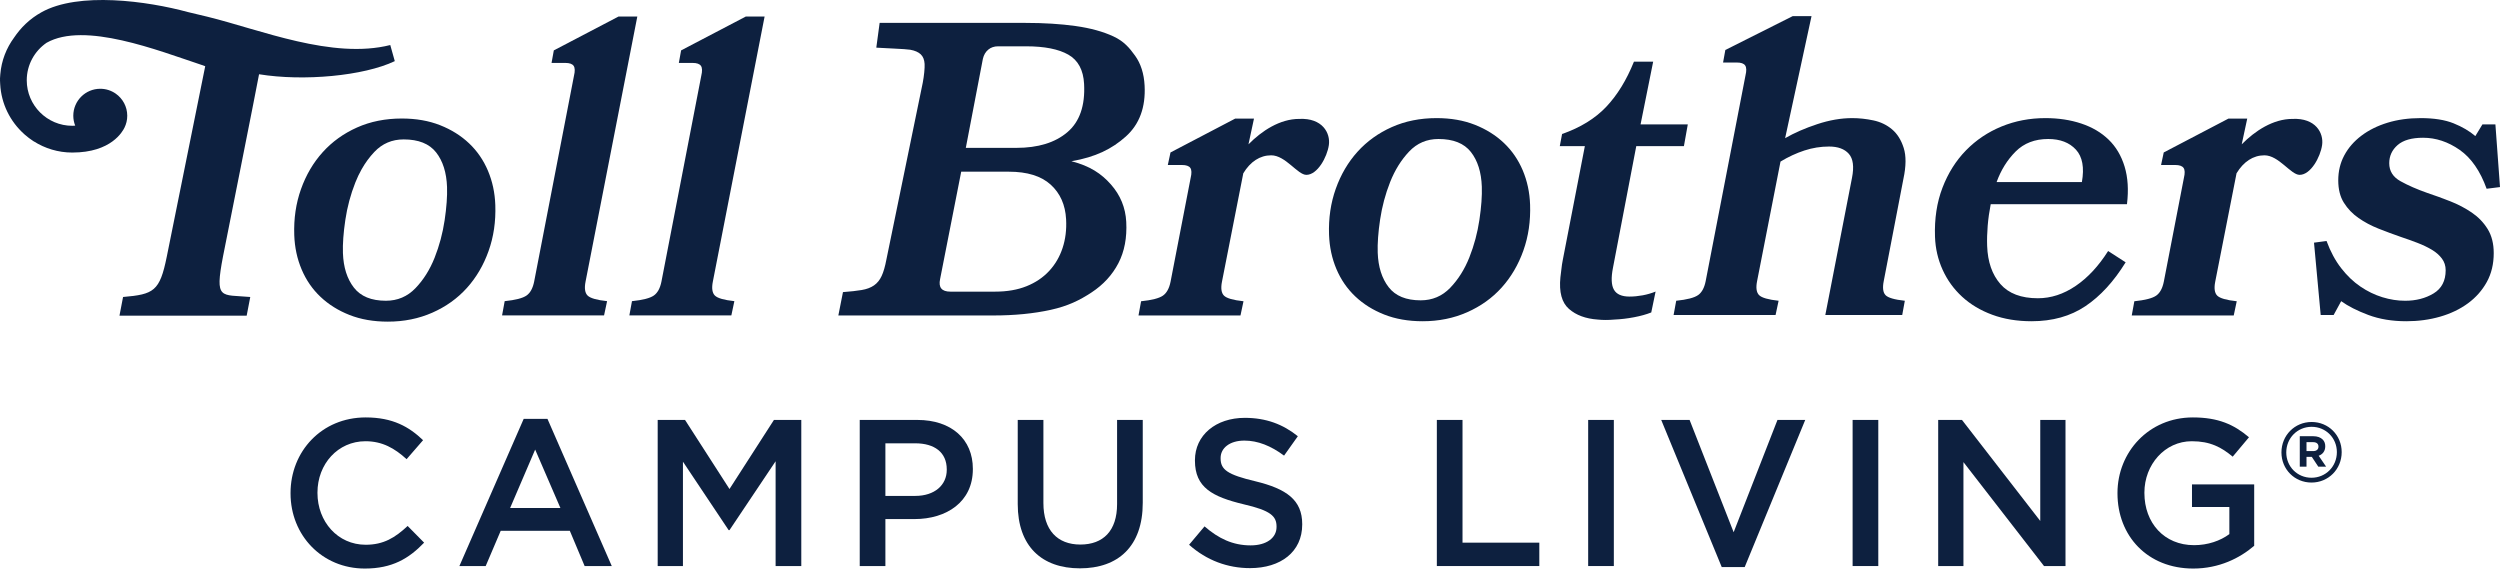 <?xml version="1.0" encoding="UTF-8"?>
<svg width="480px" height="110px" viewBox="0 0 480 110" version="1.1" xmlns="http://www.w3.org/2000/svg" xmlns:xlink="http://www.w3.org/1999/xlink">
    <title>campusliving</title>
    <g id="Page-1" stroke="none" stroke-width="1" fill="none" fill-rule="evenodd">
        <g id="campusliving" transform="translate(0, -0.001)" fill="#0D203F" fill-rule="nonzero">
            <g id="g10" transform="translate(240, 54.581) scale(-1, 1) rotate(-180) translate(-240, -54.581) translate(0, 0)">
                <g id="g12" transform="translate(0, 0)">
                    <path d="M116.561,51.338 C114.57,51.551 113.321,51.913 112.812,52.421 C112.304,52.929 112.176,53.826 112.43,55.109 L122.364,105.985 L118.752,105.985 L106.333,99.486 L105.898,97.079 L108.546,97.079 C109.348,97.079 109.879,96.891 110.14,96.517 C110.4,96.143 110.42,95.501 110.2,94.591 L102.56,55.109 C102.306,53.826 101.818,52.929 101.096,52.421 C100.373,51.913 98.975,51.551 96.899,51.338 L96.4,48.61 L115.981,48.61 L116.561,51.338" id="path14"></path>
                    <path d="M249.438,86.33 C245.733,86.33 242.256,84.036 239.713,81.454 L239.733,81.574 L240.765,86.388 L237.154,86.388 L224.736,79.889 L224.22,77.481 L226.949,77.481 C227.75,77.481 228.284,77.292 228.544,76.919 C228.804,76.544 228.822,75.902 228.604,74.993 L224.752,55.091 C224.498,53.808 224.01,52.911 223.286,52.403 C222.565,51.894 221.166,51.533 219.09,51.32 L218.592,48.592 L238.172,48.592 L238.752,51.32 C236.761,51.533 235.512,51.894 235.004,52.403 C234.496,52.911 234.369,53.808 234.622,55.091 L238.677,75.715 L238.708,75.882 C240.058,78.122 241.912,79.341 244.069,79.341 C246.82,79.341 249.138,75.589 250.822,75.589 C252.946,75.589 254.809,78.991 255.141,81.307 C255.472,83.622 253.9,86.546 249.438,86.33" id="path16"></path>
                    <path d="M49.739,94.904 C58.28,93.514 69.833,94.579 75.798,97.423 L74.935,100.504 L74.965,100.522 C63.836,97.703 49.985,103.457 39.817,105.952 L36.068,106.848 C28.386,108.938 15.07,110.818 7.926,106.786 C5.649,105.52 3.944,103.787 2.703,101.939 C1.225,99.93 0.274,97.517 0.057,94.893 C0.03,94.618 0.007,94.351 -6.68683842e-15,94.097 C-0.001,94.013 0.003,93.922 0.005,93.834 C0.005,93.804 -0.001,93.775 -6.68683842e-15,93.744 C-0.001,93.691 0.007,93.639 0.007,93.584 C0.012,93.401 0.022,93.211 0.036,93.02 C0.234,89.226 1.955,85.837 4.609,83.448 C4.66,83.401 4.709,83.355 4.76,83.309 C4.977,83.12 5.199,82.938 5.427,82.763 C5.527,82.685 5.631,82.61 5.735,82.533 C5.931,82.39 6.128,82.248 6.333,82.116 C6.386,82.08 6.433,82.042 6.487,82.008 L6.484,82.023 C8.627,80.667 11.156,79.871 13.873,79.871 C21.404,79.871 23.557,83.959 23.899,84.648 C24.07,84.993 24.203,85.36 24.294,85.744 C24.384,86.127 24.433,86.527 24.433,86.937 C24.433,88.692 23.558,90.241 22.223,91.179 C21.38,91.768 20.358,92.117 19.253,92.117 C16.392,92.117 14.073,89.799 14.073,86.937 C14.073,86.266 14.205,85.628 14.438,85.037 C14.251,85.027 14.064,85.01 13.873,85.01 C9.056,85.01 5.137,88.929 5.137,93.744 C5.137,96.731 6.646,99.369 8.937,100.945 C16.22,105.066 30.337,99.473 38.728,96.69 L39.401,96.446 L32.01,59.825 C30.671,53.236 29.53,52.649 23.627,52.139 L22.938,48.55 L47.361,48.55 L48.052,52.139 C42.387,52.649 41.204,51.48 42.813,59.898 C42.813,59.898 49.538,93.648 49.739,94.904" id="path18"></path>
                    <path d="M140.998,51.338 C139.009,51.551 137.76,51.913 137.252,52.421 C136.744,52.929 136.616,53.826 136.87,55.109 L146.804,105.985 L143.192,105.985 L130.773,99.486 L130.337,97.079 L132.985,97.079 C133.788,97.079 134.32,96.891 134.58,96.517 C134.84,96.143 134.86,95.501 134.64,94.591 L127,55.109 C126.746,53.826 126.257,52.929 125.536,52.421 C124.812,51.913 123.415,51.551 121.339,51.338 L120.839,48.61 L140.421,48.61 L140.998,51.338" id="path20"></path>
                    <path d="M272.77,51.497 C269.973,51.497 267.924,52.338 266.621,54.023 C265.316,55.709 264.617,57.916 264.521,60.645 C264.46,62.41 264.614,64.536 264.984,67.024 C265.356,69.512 265.996,71.905 266.905,74.206 C267.817,76.506 269.032,78.459 270.552,80.065 C272.07,81.67 273.948,82.472 276.185,82.472 C279.03,82.472 281.105,81.642 282.409,79.984 C283.71,78.325 284.412,76.105 284.509,73.323 C284.572,71.559 284.416,69.431 284.046,66.945 C283.674,64.456 283.036,62.063 282.124,59.761 C281.213,57.461 279.985,55.508 278.441,53.904 C276.896,52.299 275.006,51.497 272.77,51.497 L272.77,51.497 Z M288.313,53.944 C290.121,55.949 291.513,58.318 292.485,61.046 C293.457,63.774 293.889,66.715 293.777,69.873 C293.696,72.226 293.225,74.419 292.368,76.454 C291.506,78.485 290.302,80.237 288.752,81.709 C287.201,83.18 285.344,84.344 283.18,85.201 C281.014,86.056 278.56,86.484 275.817,86.484 C272.664,86.484 269.801,85.908 267.224,84.758 C264.646,83.608 262.452,82.03 260.642,80.025 C258.832,78.018 257.441,75.651 256.469,72.921 C255.497,70.193 255.066,67.251 255.176,64.095 C255.26,61.741 255.728,59.547 256.588,57.515 C257.446,55.481 258.652,53.73 260.201,52.259 C261.752,50.786 263.61,49.622 265.776,48.767 C267.938,47.913 270.393,47.483 273.138,47.483 C276.238,47.483 279.09,48.059 281.692,49.209 C284.294,50.359 286.502,51.937 288.313,53.944" id="path22"></path>
                    <path d="M85.369,66.866 C84.997,64.378 84.358,61.983 83.447,59.683 C82.536,57.383 81.308,55.431 79.763,53.826 C78.218,52.22 76.327,51.418 74.09,51.418 C71.296,51.418 69.246,52.26 67.942,53.945 C66.637,55.631 65.939,57.837 65.843,60.566 C65.782,62.331 65.936,64.458 66.306,66.946 C66.676,69.434 67.317,71.827 68.228,74.129 C68.583,75.024 68.985,75.869 69.432,76.659 C70.132,77.898 70.947,79.007 71.873,79.986 C73.392,81.592 75.27,82.394 77.506,82.394 C80.352,82.394 82.427,81.564 83.73,79.906 C85.033,78.247 85.734,76.027 85.832,73.245 C85.892,71.48 85.738,69.353 85.369,66.866 L85.369,66.866 Z M93.807,60.968 C94.78,63.696 95.21,66.637 95.1,69.795 C95.018,72.148 94.546,74.341 93.688,76.375 C92.829,78.407 91.623,80.159 90.074,81.631 C88.522,83.102 86.666,84.266 84.501,85.122 C82.337,85.978 79.883,86.406 77.137,86.406 C73.986,86.406 71.122,85.83 68.545,84.682 C65.967,83.53 63.774,81.952 61.963,79.945 C60.153,77.94 58.762,75.573 57.79,72.845 C56.818,70.117 56.387,67.173 56.498,64.018 C56.58,61.662 57.05,59.469 57.91,57.436 C58.768,55.403 59.972,53.651 61.524,52.181 C63.074,50.708 64.932,49.544 67.096,48.689 C69.261,47.835 71.715,47.406 74.459,47.406 C77.559,47.406 80.411,47.981 83.014,49.131 C85.616,50.281 87.823,51.859 89.633,53.865 C91.444,55.871 92.836,58.24 93.807,60.968" id="path24"></path>
                    <path d="M197.1,54.21 C195.37,53.513 193.354,53.166 191.054,53.166 L182.469,53.166 C180.81,53.166 180.152,53.968 180.497,55.572 L184.552,76.196 L193.7,76.196 C197.232,76.196 199.909,75.366 201.734,73.708 C203.56,72.051 204.546,69.83 204.692,67.049 C204.797,65.069 204.572,63.237 204.017,61.551 C203.462,59.867 202.605,58.394 201.44,57.138 C200.274,55.88 198.828,54.904 197.1,54.21 L197.1,54.21 Z M188.713,97.863 C188.886,98.613 189.23,99.201 189.744,99.629 C190.256,100.057 190.886,100.27 191.636,100.27 L197.012,100.27 C200.542,100.27 203.246,99.736 205.122,98.666 C206.996,97.596 208.005,95.723 208.145,93.049 C208.364,88.875 207.294,85.786 204.938,83.781 C202.582,81.774 199.318,80.771 195.145,80.771 L185.436,80.771 L188.713,97.863 Z M209.568,53.006 C211.842,54.502 213.562,56.375 214.729,58.622 C215.896,60.869 216.4,63.517 216.24,66.567 C216.096,69.295 215.114,71.69 213.294,73.749 C211.474,75.808 209.29,77.292 205.713,78.203 C210.377,79.005 213.512,80.582 216.144,82.938 C218.774,85.291 219.981,88.556 219.764,92.728 C219.644,95.028 219.033,96.941 217.938,98.465 C216.841,99.991 215.806,101.22 213.806,102.157 C211.804,103.092 209.376,103.762 206.518,104.163 C203.661,104.565 200.441,104.765 196.857,104.765 L168.89,104.765 L168.25,100.011 C169.648,99.905 173.882,99.771 174.772,99.611 C175.664,99.45 176.334,99.155 176.785,98.728 C177.234,98.298 177.481,97.685 177.524,96.883 C177.566,96.08 177.424,94.639 177.173,93.302 L170.189,59.335 C169.938,57.998 169.634,56.941 169.272,56.166 C168.912,55.39 168.422,54.788 167.802,54.36 C167.182,53.932 166.396,53.638 165.441,53.477 C164.486,53.317 163.29,53.182 161.85,53.077 L160.962,48.592 L190.733,48.592 C194.798,48.592 198.47,48.952 201.75,49.675 C205.029,50.397 207.292,51.506 209.568,53.006" id="path26"></path>
                    <path d="M386.998,80.065 C388.601,81.67 390.686,82.472 393.254,82.472 C395.554,82.472 397.33,81.79 398.582,80.425 C399.833,79.061 400.213,76.987 399.722,74.206 L383.35,74.206 C384.181,76.506 385.397,78.459 386.998,80.065 L386.998,80.065 Z M404.76,60.965 C402.933,58.077 400.858,55.842 398.533,54.265 C396.206,52.685 393.788,51.897 391.273,51.897 C388.062,51.897 385.664,52.807 384.076,54.625 C382.488,56.444 381.641,58.879 381.533,61.929 C381.49,63.158 381.525,64.456 381.637,65.82 C381.75,67.185 381.944,68.562 382.216,69.953 L408.377,69.953 C408.71,72.681 408.558,75.09 407.924,77.175 C407.29,79.263 406.266,80.987 404.854,82.351 C403.442,83.717 401.694,84.746 399.61,85.441 C397.526,86.136 395.226,86.484 392.714,86.484 C389.716,86.484 386.913,85.948 384.304,84.879 C381.692,83.808 379.418,82.284 377.481,80.304 C375.544,78.325 374.036,75.932 372.957,73.123 C371.878,70.314 371.4,67.171 371.521,63.694 C371.598,61.448 372.088,59.333 372.986,57.354 C373.884,55.375 375.134,53.649 376.738,52.178 C378.341,50.707 380.266,49.557 382.517,48.728 C384.764,47.899 387.281,47.483 390.062,47.483 C394.076,47.483 397.518,48.447 400.394,50.373 C403.268,52.299 405.846,55.108 408.124,58.798 L404.76,60.965" id="path28"></path>
                    <path d="M445.844,81.307 C446.177,83.622 444.604,86.546 440.142,86.33 C436.437,86.33 432.96,84.036 430.416,81.454 L430.437,81.574 L431.469,86.388 L427.858,86.388 L415.438,79.889 L414.924,77.481 L417.653,77.481 C418.453,77.481 418.985,77.292 419.246,76.919 C419.506,76.544 419.528,75.902 419.308,74.993 L415.456,55.091 C415.201,53.808 414.713,52.911 413.992,52.403 C413.268,51.894 411.869,51.533 409.794,51.32 L409.296,48.592 L428.876,48.592 L429.454,51.32 C427.465,51.533 426.214,51.894 425.706,52.403 C425.2,52.911 425.072,53.808 425.326,55.091 L429.381,75.715 L429.41,75.882 C430.761,78.122 432.614,79.341 434.773,79.341 C437.522,79.341 439.841,75.589 441.526,75.589 C443.649,75.589 445.512,78.991 445.844,81.307" id="path30"></path>
                    <path d="M365.461,74.847 C365.977,77.256 365.994,79.221 365.514,80.746 C365.033,82.272 364.288,83.461 363.281,84.317 C362.272,85.172 361.078,85.748 359.698,86.043 C358.318,86.336 356.96,86.484 355.622,86.484 C353.482,86.484 351.242,86.096 348.904,85.32 C346.562,84.544 344.509,83.648 342.744,82.632 L347.813,106.065 L344.202,106.065 L331.265,99.565 L330.83,97.157 L333.477,97.157 C334.28,97.157 334.81,96.969 335.07,96.595 C335.333,96.221 335.352,95.578 335.132,94.669 L327.49,55.187 C327.238,53.904 326.75,53.007 326.026,52.499 C325.304,51.99 323.906,51.629 321.832,51.416 L321.332,48.687 L340.912,48.687 L341.492,51.416 C339.501,51.629 338.252,51.99 337.744,52.499 C337.234,53.007 337.108,53.904 337.361,55.187 L341.857,78.139 C343.36,79.047 344.888,79.756 346.44,80.265 C347.989,80.773 349.569,81.027 351.174,81.027 C352.886,81.027 354.154,80.559 354.98,79.623 C355.804,78.687 356.005,77.147 355.582,75.009 L350.462,48.687 L365.228,48.687 L365.726,51.416 C363.736,51.629 362.498,51.99 362.018,52.499 C361.537,53.007 361.422,53.904 361.677,55.187 L365.461,74.847" id="path32"></path>
                    <path d="M474.582,68.348 C473.325,69.203 471.946,69.926 470.449,70.515 C468.952,71.103 467.481,71.638 466.037,72.12 C464.057,72.815 462.345,73.564 460.9,74.368 C459.457,75.169 458.733,76.319 458.733,77.818 C458.733,79.208 459.268,80.371 460.338,81.308 C461.409,82.244 463.04,82.713 465.233,82.713 C467.694,82.713 470.034,81.936 472.256,80.385 C474.474,78.833 476.201,76.345 477.432,72.921 L480,73.243 L479.117,85.281 L476.629,85.281 L475.265,83.034 C474.141,83.996 472.749,84.813 471.092,85.481 C469.433,86.15 467.32,86.484 464.752,86.484 C462.452,86.484 460.338,86.189 458.412,85.602 C456.488,85.013 454.813,84.184 453.396,83.113 C451.98,82.044 450.882,80.786 450.108,79.342 C449.332,77.898 448.944,76.292 448.944,74.528 C448.944,72.815 449.305,71.385 450.026,70.235 C450.749,69.083 451.685,68.107 452.836,67.305 C453.985,66.503 455.269,65.82 456.688,65.258 C458.105,64.697 459.508,64.176 460.9,63.694 C462.024,63.319 463.106,62.931 464.15,62.531 C465.194,62.129 466.116,61.687 466.918,61.207 C467.722,60.725 468.364,60.163 468.844,59.52 C469.326,58.879 469.568,58.13 469.568,57.275 C469.568,55.24 468.79,53.755 467.24,52.82 C465.688,51.883 463.87,51.416 461.782,51.416 C460.338,51.416 458.881,51.643 457.409,52.097 C455.938,52.552 454.534,53.235 453.197,54.144 C451.858,55.054 450.629,56.23 449.505,57.675 C448.382,59.12 447.445,60.858 446.697,62.891 L444.289,62.57 L445.573,48.687 L448.061,48.687 L449.505,51.335 C450.842,50.373 452.581,49.49 454.721,48.687 C456.86,47.885 459.296,47.483 462.024,47.483 C464.324,47.483 466.49,47.778 468.524,48.367 C470.556,48.955 472.336,49.811 473.86,50.933 C475.386,52.058 476.589,53.423 477.472,55.027 C478.354,56.632 478.796,58.477 478.796,60.565 C478.796,62.382 478.408,63.92 477.632,65.179 C476.856,66.436 475.84,67.491 474.582,68.348" id="path34"></path>
                    <path d="M312.87,52.218 C311.372,52.218 310.372,52.659 309.872,53.542 C309.37,54.425 309.312,55.83 309.692,57.756 L314.165,81.108 L323.313,81.108 L324.057,85.281 L314.989,85.281 L317.408,97.318 L313.717,97.318 C312.297,93.786 310.521,90.897 308.393,88.651 C306.264,86.403 303.438,84.665 299.92,83.434 L299.48,81.108 L304.294,81.108 L300.061,59.28 C299.934,58.639 299.846,58.049 299.793,57.515 C299.741,56.98 299.674,56.444 299.597,55.91 C299.316,53.073 299.864,51.055 301.238,49.852 C302.612,48.647 304.453,47.966 306.762,47.805 C307.73,47.699 308.8,47.699 309.972,47.805 C311.198,47.859 312.449,48.005 313.72,48.247 C314.992,48.487 316.1,48.795 317.042,49.169 L317.874,53.182 C317.089,52.861 316.261,52.62 315.386,52.459 C314.512,52.299 313.673,52.218 312.87,52.218" id="path36"></path>
                    <path d="M214.48,12.383 C214.48,7.213 211.794,4.608 207.426,4.608 C203.018,4.608 200.333,7.374 200.333,12.583 L200.333,28.534 L195.404,28.534 L195.404,12.383 C195.404,4.248 200.052,0.041 207.346,0.041 C214.68,0.041 219.409,4.248 219.409,12.624 L219.409,28.534 L214.48,28.534 L214.48,12.383" id="path38"></path>
                    <path d="M97.942,11.621 L102.751,22.843 L107.6,11.621 L97.942,11.621 Z M100.547,28.734 L88.204,0.481 L93.253,0.481 L96.139,7.253 L109.404,7.253 L112.249,0.481 L117.46,0.481 L105.115,28.734 L100.547,28.734" id="path40"></path>
                    <polyline id="path42" points="280.802 28.534 275.874 28.534 275.874 0.481 295.549 0.481 295.549 4.97 280.802 4.97 280.802 28.534"></polyline>
                    <path d="M70.21,4.568 C64.841,4.568 60.953,9.017 60.953,14.507 L60.953,14.587 C60.953,20.078 64.88,24.445 70.17,24.445 C73.417,24.445 75.781,23.084 78.065,20.999 L81.23,24.645 C78.547,27.211 75.421,29.015 70.21,29.015 C61.756,29.015 55.784,22.482 55.784,14.507 L55.784,14.428 C55.784,6.372 61.835,0 70.05,0 C75.3,0 78.507,1.923 81.431,4.97 L78.266,8.176 C75.862,5.931 73.658,4.568 70.21,4.568" id="path44"></path>
                    <polygon id="path46" points="304.928 0.481 309.857 0.481 309.857 28.534 304.928 28.534"></polygon>
                    <path d="M420.862,11.821 L428.037,11.821 L428.037,6.613 C426.312,5.33 423.908,4.489 421.264,4.489 C415.533,4.489 411.725,8.736 411.725,14.507 L411.725,14.587 C411.725,19.958 415.653,24.445 420.822,24.445 C424.389,24.445 426.514,23.284 428.678,21.481 L431.804,25.207 C428.918,27.652 425.912,29.015 421.022,29.015 C412.568,29.015 406.556,22.362 406.556,14.507 L406.556,14.428 C406.556,6.252 412.328,0 421.104,0 C426.073,0 430.041,2.004 432.805,4.368 L432.805,16.151 L420.862,16.151 L420.862,11.821" id="path48"></path>
                    <polygon id="path50" points="355.702 0.481 360.632 0.481 360.632 28.534 355.702 28.534"></polygon>
                    <path d="M241.049,16.751 C235.638,18.033 234.357,18.996 234.357,21.159 L234.357,21.24 C234.357,23.084 236.04,24.566 238.925,24.566 C241.49,24.566 244.014,23.564 246.54,21.681 L249.185,25.407 C246.34,27.692 243.092,28.934 239.005,28.934 C233.434,28.934 229.428,25.608 229.428,20.799 L229.428,20.718 C229.428,15.549 232.793,13.786 238.765,12.343 C243.974,11.142 245.096,10.058 245.096,8.056 L245.096,7.975 C245.096,5.891 243.173,4.448 240.128,4.448 C236.681,4.448 233.956,5.771 231.27,8.095 L228.305,4.568 C231.672,1.563 235.72,0.081 240.006,0.081 C245.898,0.081 250.026,3.205 250.026,8.456 L250.026,8.535 C250.026,13.184 246.981,15.309 241.049,16.751" id="path52"></path>
                    <polyline id="path54" points="332.86 6.972 324.402 28.534 318.953 28.534 330.574 0.281 334.982 0.281 346.605 28.534 341.274 28.534 332.86 6.972"></polyline>
                    <polyline id="path56" points="140.061 15.269 131.525 28.534 126.276 28.534 126.276 0.481 131.125 0.481 131.125 20.518 139.901 7.374 140.061 7.374 148.917 20.599 148.917 0.481 153.848 0.481 153.848 28.534 148.596 28.534 140.061 15.269"></polyline>
                    <polyline id="path58" points="391.729 9.138 376.7 28.534 372.132 28.534 372.132 0.481 376.981 0.481 376.981 20.437 392.45 0.481 396.577 0.481 396.577 28.534 391.729 28.534 391.729 9.138"></polyline>
                    <path d="M181.778,18.955 C181.778,16.03 179.454,13.946 175.728,13.946 L169.996,13.946 L169.996,24.045 L175.728,24.045 C179.414,24.045 181.778,22.322 181.778,19.036 L181.778,18.955 Z M176.129,28.534 L165.068,28.534 L165.068,0.481 L169.996,0.481 L169.996,9.498 L175.566,9.498 C181.738,9.498 186.788,12.784 186.788,19.076 L186.788,19.156 C186.788,24.807 182.701,28.534 176.129,28.534" id="path60"></path>
                    <path d="M445.144,23.387 C445.144,22.902 444.793,22.552 444.14,22.552 L442.849,22.552 L442.849,24.268 L444.11,24.268 C444.748,24.268 445.144,23.98 445.144,23.418 L445.144,23.387 Z M446.448,23.463 L446.448,23.493 C446.448,24.009 446.281,24.448 445.962,24.768 C445.552,25.179 444.944,25.407 444.156,25.407 L441.558,25.407 L441.558,19.56 L442.849,19.56 L442.849,21.443 L443.866,21.443 L445.113,19.56 L446.614,19.56 L445.188,21.656 C445.93,21.929 446.448,22.521 446.448,23.463" id="path62"></path>
                    <path d="M443.806,17.434 C441.089,17.434 438.964,19.57 438.964,22.293 C438.964,25.052 441.104,27.213 443.837,27.213 C446.552,27.213 448.68,25.08 448.68,22.354 C448.68,19.595 446.54,17.434 443.806,17.434 Z M443.837,28.139 C440.585,28.139 438.037,25.571 438.037,22.293 C438.037,19.051 440.57,16.511 443.806,16.511 C447.058,16.511 449.604,19.078 449.604,22.354 C449.604,25.598 447.07,28.139 443.837,28.139" id="path64"></path>
                </g>
            </g>
        </g>
    </g>
</svg>